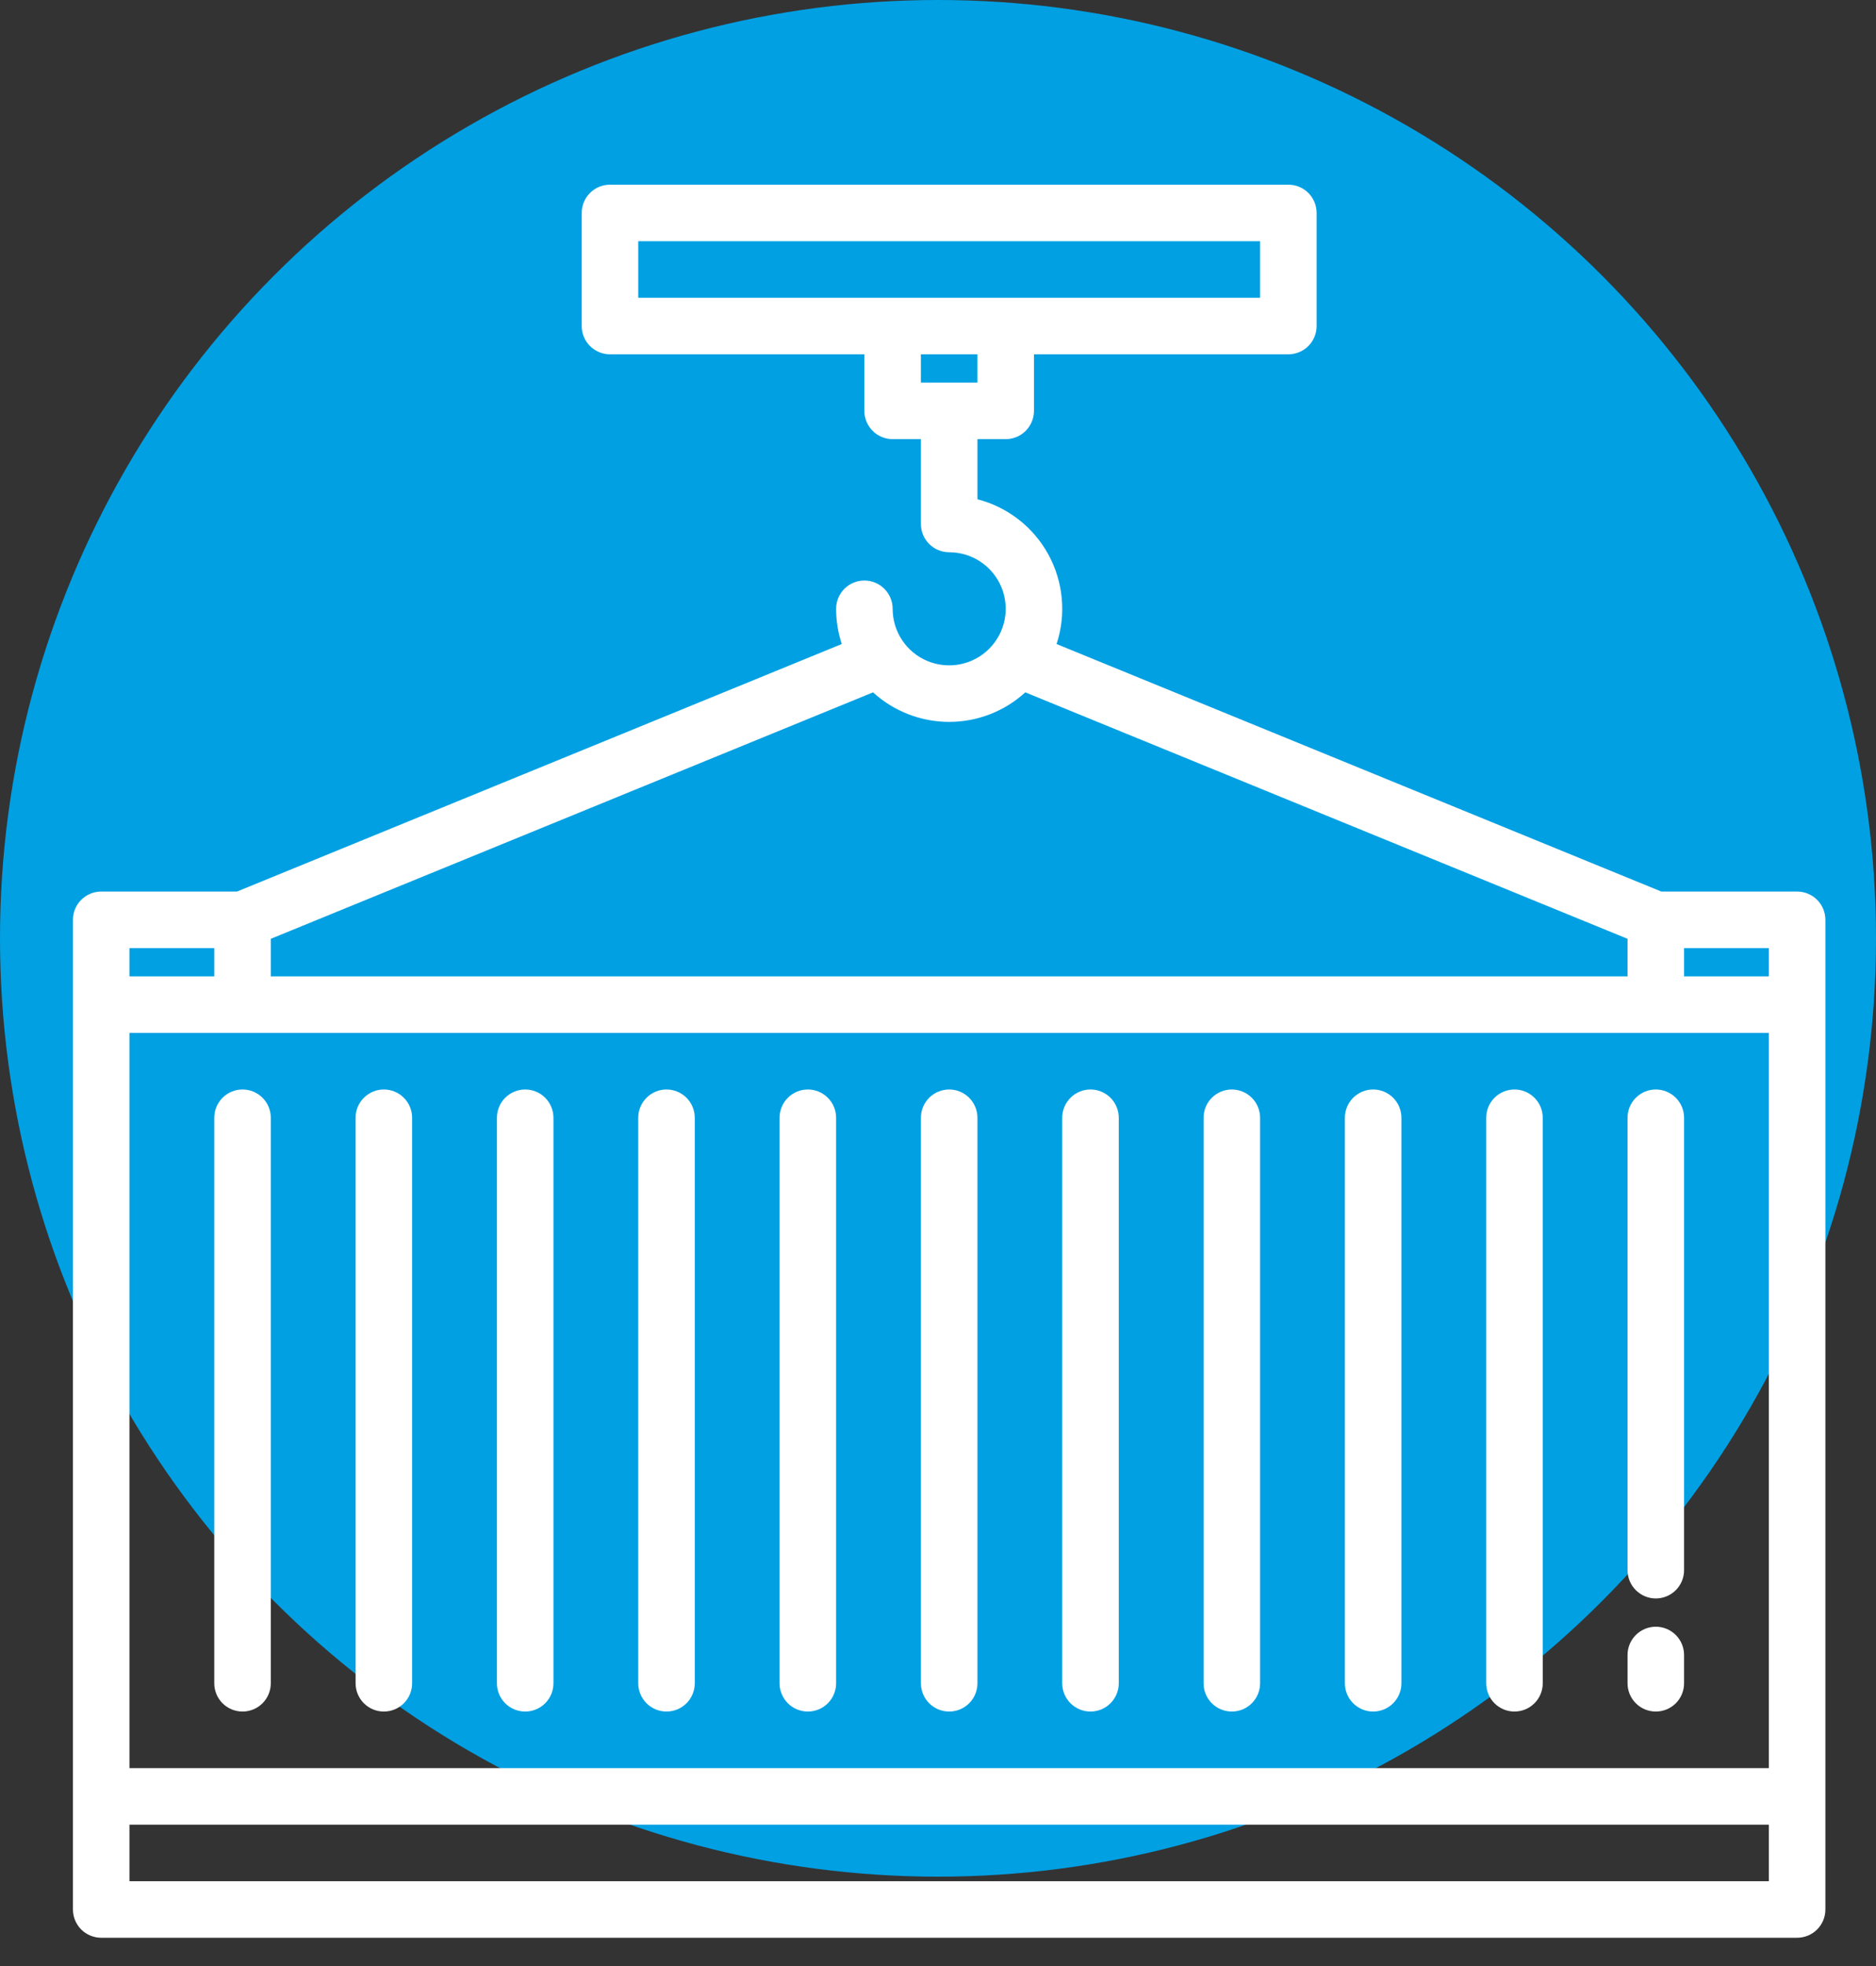 <?xml version="1.0" encoding="UTF-8"?> <svg xmlns="http://www.w3.org/2000/svg" width="84" height="88" viewBox="0 0 84 88" fill="none"><rect x="0" y="0" width="84" height="88" fill="#333333" stroke="none"/> <circle cx="42" cy="42" r="42" fill="#00A0E3"></circle> <path d="M42.5 48.766C42.164 48.766 41.842 48.899 41.605 49.136C41.368 49.374 41.234 49.696 41.234 50.031V75.344C41.234 75.679 41.368 76.001 41.605 76.239C41.842 76.476 42.164 76.609 42.5 76.609C42.836 76.609 43.158 76.476 43.395 76.239C43.632 76.001 43.766 75.679 43.766 75.344V50.031C43.766 49.696 43.632 49.374 43.395 49.136C43.158 48.899 42.836 48.766 42.5 48.766Z" fill="white"></path> <path d="M36.172 48.766C35.836 48.766 35.514 48.899 35.277 49.136C35.04 49.374 34.906 49.696 34.906 50.031V75.344C34.906 75.679 35.04 76.001 35.277 76.239C35.514 76.476 35.836 76.609 36.172 76.609C36.508 76.609 36.83 76.476 37.067 76.239C37.304 76.001 37.438 75.679 37.438 75.344V50.031C37.438 49.696 37.304 49.374 37.067 49.136C36.83 48.899 36.508 48.766 36.172 48.766Z" fill="white"></path> <path d="M29.844 48.766C29.508 48.766 29.186 48.899 28.949 49.136C28.712 49.374 28.578 49.696 28.578 50.031V75.344C28.578 75.679 28.712 76.001 28.949 76.239C29.186 76.476 29.508 76.609 29.844 76.609C30.179 76.609 30.501 76.476 30.739 76.239C30.976 76.001 31.109 75.679 31.109 75.344V50.031C31.109 49.696 30.976 49.374 30.739 49.136C30.501 48.899 30.179 48.766 29.844 48.766Z" fill="white"></path> <path d="M23.516 48.766C23.18 48.766 22.858 48.899 22.621 49.136C22.383 49.374 22.25 49.696 22.25 50.031V75.344C22.25 75.679 22.383 76.001 22.621 76.239C22.858 76.476 23.18 76.609 23.516 76.609C23.851 76.609 24.173 76.476 24.411 76.239C24.648 76.001 24.781 75.679 24.781 75.344V50.031C24.781 49.696 24.648 49.374 24.411 49.136C24.173 48.899 23.851 48.766 23.516 48.766Z" fill="white"></path> <path d="M17.188 48.766C16.852 48.766 16.53 48.899 16.293 49.136C16.055 49.374 15.922 49.696 15.922 50.031V75.344C15.922 75.679 16.055 76.001 16.293 76.239C16.53 76.476 16.852 76.609 17.188 76.609C17.523 76.609 17.845 76.476 18.082 76.239C18.32 76.001 18.453 75.679 18.453 75.344V50.031C18.453 49.696 18.32 49.374 18.082 49.136C17.845 48.899 17.523 48.766 17.188 48.766Z" fill="white"></path> <path d="M10.859 48.766C10.524 48.766 10.202 48.899 9.964 49.136C9.727 49.374 9.594 49.696 9.594 50.031V75.344C9.594 75.679 9.727 76.001 9.964 76.239C10.202 76.476 10.524 76.609 10.859 76.609C11.195 76.609 11.517 76.476 11.754 76.239C11.992 76.001 12.125 75.679 12.125 75.344V50.031C12.125 49.696 11.992 49.374 11.754 49.136C11.517 48.899 11.195 48.766 10.859 48.766Z" fill="white"></path> <path d="M74.141 48.766C73.805 48.766 73.483 48.899 73.246 49.136C73.008 49.374 72.875 49.696 72.875 50.031V70.281C72.875 70.617 73.008 70.939 73.246 71.176C73.483 71.413 73.805 71.547 74.141 71.547C74.476 71.547 74.798 71.413 75.036 71.176C75.273 70.939 75.406 70.617 75.406 70.281V50.031C75.406 49.696 75.273 49.374 75.036 49.136C74.798 48.899 74.476 48.766 74.141 48.766Z" fill="white"></path> <path d="M67.812 48.766C67.477 48.766 67.155 48.899 66.918 49.136C66.68 49.374 66.547 49.696 66.547 50.031V75.344C66.547 75.679 66.68 76.001 66.918 76.239C67.155 76.476 67.477 76.609 67.812 76.609C68.148 76.609 68.47 76.476 68.707 76.239C68.945 76.001 69.078 75.679 69.078 75.344V50.031C69.078 49.696 68.945 49.374 68.707 49.136C68.47 48.899 68.148 48.766 67.812 48.766Z" fill="white"></path> <path d="M61.484 48.766C61.149 48.766 60.827 48.899 60.589 49.136C60.352 49.374 60.219 49.696 60.219 50.031V75.344C60.219 75.679 60.352 76.001 60.589 76.239C60.827 76.476 61.149 76.609 61.484 76.609C61.82 76.609 62.142 76.476 62.379 76.239C62.617 76.001 62.75 75.679 62.75 75.344V50.031C62.75 49.696 62.617 49.374 62.379 49.136C62.142 48.899 61.82 48.766 61.484 48.766Z" fill="white"></path> <path d="M55.156 48.766C54.821 48.766 54.499 48.899 54.261 49.136C54.024 49.374 53.891 49.696 53.891 50.031V75.344C53.891 75.679 54.024 76.001 54.261 76.239C54.499 76.476 54.821 76.609 55.156 76.609C55.492 76.609 55.814 76.476 56.051 76.239C56.288 76.001 56.422 75.679 56.422 75.344V50.031C56.422 49.696 56.288 49.374 56.051 49.136C55.814 48.899 55.492 48.766 55.156 48.766Z" fill="white"></path> <path d="M48.828 48.766C48.492 48.766 48.17 48.899 47.933 49.136C47.696 49.374 47.562 49.696 47.562 50.031V75.344C47.562 75.679 47.696 76.001 47.933 76.239C48.17 76.476 48.492 76.609 48.828 76.609C49.164 76.609 49.486 76.476 49.723 76.239C49.96 76.001 50.094 75.679 50.094 75.344V50.031C50.094 49.696 49.96 49.374 49.723 49.136C49.486 48.899 49.164 48.766 48.828 48.766Z" fill="white"></path> <path d="M74.141 72.812C73.805 72.812 73.483 72.946 73.246 73.183C73.008 73.421 72.875 73.743 72.875 74.078V75.344C72.875 75.679 73.008 76.001 73.246 76.239C73.483 76.476 73.805 76.609 74.141 76.609C74.476 76.609 74.798 76.476 75.036 76.239C75.273 76.001 75.406 75.679 75.406 75.344V74.078C75.406 73.743 75.273 73.421 75.036 73.183C74.798 72.946 74.476 72.812 74.141 72.812Z" fill="white"></path> <path d="M80.469 39.906H74.389L47.309 28.827C47.526 28.17 47.605 27.475 47.541 26.785C47.478 26.096 47.274 25.427 46.942 24.819C46.61 24.212 46.157 23.679 45.61 23.254C45.064 22.829 44.436 22.52 43.766 22.347V19.656H45.031C45.367 19.656 45.689 19.523 45.926 19.286C46.163 19.048 46.297 18.726 46.297 18.391V15.859H57.688C58.023 15.859 58.345 15.726 58.582 15.489C58.82 15.251 58.953 14.929 58.953 14.594V9.531C58.953 9.196 58.82 8.874 58.582 8.636C58.345 8.399 58.023 8.266 57.688 8.266H27.312C26.977 8.266 26.655 8.399 26.418 8.636C26.18 8.874 26.047 9.196 26.047 9.531V14.594C26.047 14.929 26.18 15.251 26.418 15.489C26.655 15.726 26.977 15.859 27.312 15.859H38.703V18.391C38.703 18.726 38.837 19.048 39.074 19.286C39.311 19.523 39.633 19.656 39.969 19.656H41.234V23.453C41.234 23.789 41.368 24.111 41.605 24.348C41.842 24.585 42.164 24.719 42.5 24.719C43.001 24.719 43.49 24.867 43.906 25.145C44.323 25.424 44.647 25.819 44.839 26.281C45.03 26.744 45.08 27.253 44.983 27.744C44.885 28.235 44.644 28.686 44.29 29.04C43.936 29.394 43.485 29.635 42.994 29.733C42.503 29.83 41.994 29.78 41.531 29.589C41.069 29.397 40.673 29.073 40.395 28.656C40.117 28.24 39.969 27.751 39.969 27.25C39.969 26.914 39.835 26.592 39.598 26.355C39.361 26.118 39.039 25.984 38.703 25.984C38.367 25.984 38.045 26.118 37.808 26.355C37.571 26.592 37.438 26.914 37.438 27.25C37.438 27.786 37.523 28.318 37.691 28.827L10.611 39.906H4.531C4.196 39.906 3.874 40.04 3.636 40.277C3.399 40.514 3.266 40.836 3.266 41.172V85.469C3.266 85.804 3.399 86.126 3.636 86.364C3.874 86.601 4.196 86.734 4.531 86.734H80.469C80.804 86.734 81.126 86.601 81.364 86.364C81.601 86.126 81.734 85.804 81.734 85.469V41.172C81.734 40.836 81.601 40.514 81.364 40.277C81.126 40.04 80.804 39.906 80.469 39.906ZM28.578 13.328V10.797H56.422V13.328H28.578ZM41.234 17.125V15.859H43.766V17.125H41.234ZM12.125 42.021L39.092 30.99C40.023 31.841 41.239 32.312 42.5 32.312C43.761 32.312 44.977 31.841 45.908 30.99L72.875 42.021V43.703H12.125V42.021ZM5.797 42.438H9.594V43.703H5.797V42.438ZM79.203 84.203H5.797V81.672H79.203V84.203ZM79.203 79.141H5.797V46.234H79.203V79.141ZM79.203 43.703H75.406V42.438H79.203V43.703Z" fill="white"></path> </svg> 